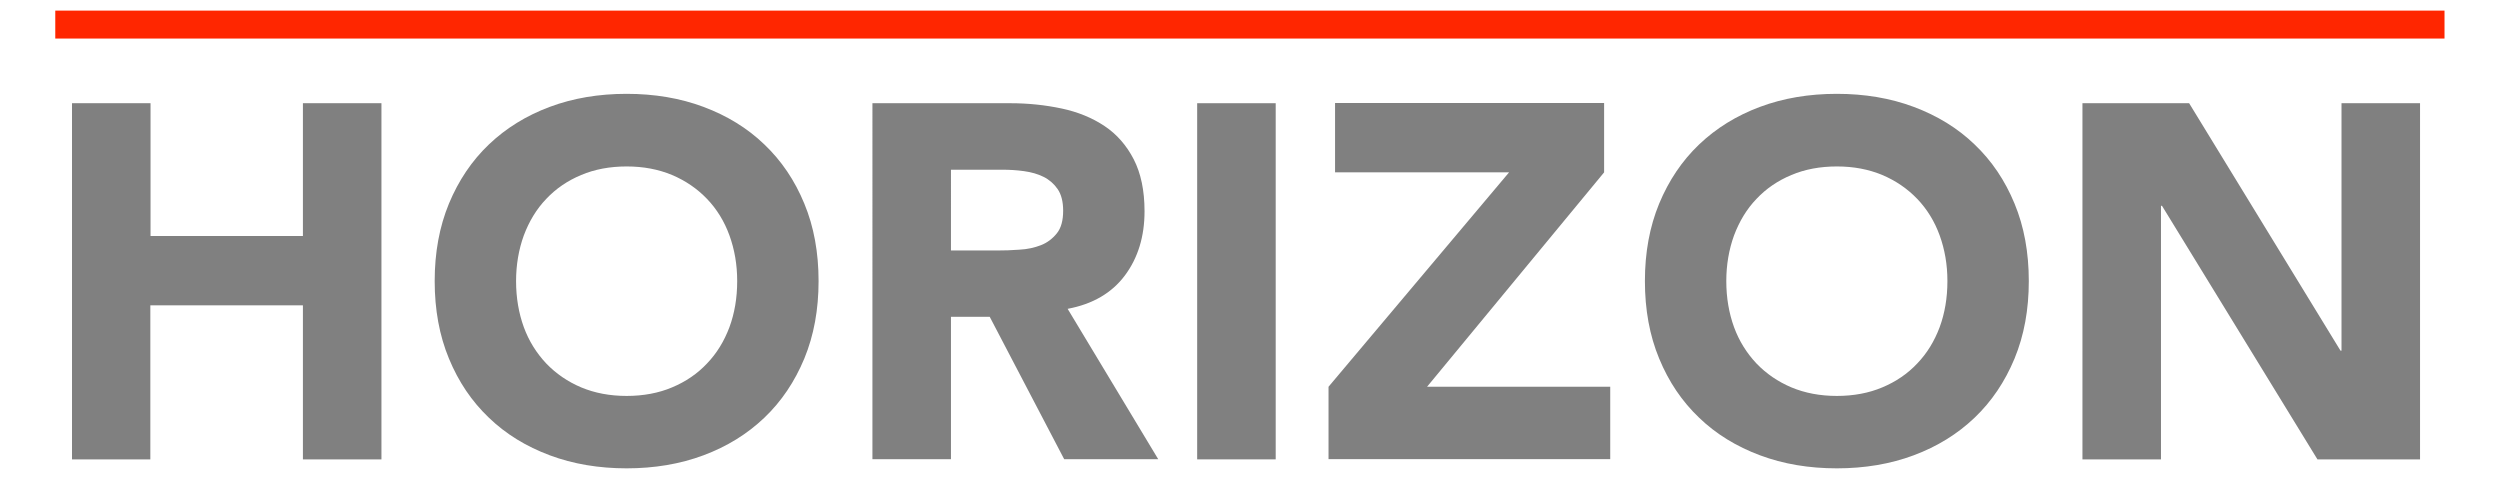 <?xml version="1.0" encoding="utf-8"?>
<!-- Generator: Adobe Illustrator 19.0.0, SVG Export Plug-In . SVG Version: 6.00 Build 0)  -->
<svg version="1.1" id="Layer_1" xmlns="http://www.w3.org/2000/svg" xmlns:xlink="http://www.w3.org/1999/xlink" x="0px" y="0px"
	 viewBox="0 0 1225.6 234.8" style="enable-background:new 0 0 1225.6 234.8;" xml:space="preserve">
<style type="text/css">
	.st0{fill:#808080;}
	.st1{fill:#FF2600;}
</style>
<g>
	<g>
		<path class="st0" d="M35.3,50.6h38.5v65.1h74.7V50.6h38.5v174.6h-38.5v-75.5H73.7v75.5H35.3V50.6z"/>
	</g>
	<g>
		<path class="st0" d="M213.1,137.8c0-14,2.3-26.6,7-38c4.7-11.3,11.2-21,19.6-29c8.4-8,18.3-14.1,29.8-18.4
			c11.5-4.3,24.1-6.4,37.7-6.4c13.6,0,26.2,2.1,37.7,6.4c11.5,4.3,21.5,10.4,29.8,18.4c8.4,8,14.9,17.6,19.6,29c4.7,11.3,7,24,7,38
			c0,14-2.3,26.6-7,38c-4.7,11.3-11.2,21-19.6,29c-8.4,8-18.3,14.1-29.8,18.4c-11.5,4.3-24.1,6.4-37.7,6.4
			c-13.6,0-26.2-2.1-37.7-6.4c-11.5-4.3-21.5-10.4-29.8-18.4c-8.4-8-14.9-17.6-19.6-29C215.4,164.5,213.1,151.8,213.1,137.8z
			 M253,137.8c0,8.2,1.3,15.7,3.8,22.6c2.5,6.8,6.2,12.7,11,17.8c4.8,5,10.5,8.9,17.1,11.7c6.7,2.8,14.1,4.2,22.3,4.2
			c8.2,0,15.7-1.4,22.3-4.2c6.7-2.8,12.4-6.7,17.1-11.7c4.8-5,8.4-10.9,11-17.8c2.5-6.8,3.8-14.3,3.8-22.6c0-8.1-1.3-15.5-3.8-22.4
			c-2.5-6.9-6.2-12.9-11-17.9c-4.8-5-10.5-8.9-17.1-11.7c-6.7-2.8-14.1-4.2-22.3-4.2c-8.2,0-15.7,1.4-22.3,4.2
			c-6.7,2.8-12.4,6.7-17.1,11.7c-4.8,5-8.4,11-11,17.9C254.3,122.3,253,129.8,253,137.8z"/>
		<path class="st0" d="M427.6,50.6h67.6c8.9,0,17.3,0.9,25.3,2.6c8,1.7,15,4.6,21,8.6c6,4,10.8,9.5,14.3,16.3
			c3.5,6.8,5.3,15.3,5.3,25.5c0,12.3-3.2,22.8-9.6,31.4c-6.4,8.6-15.8,14.1-28.1,16.4l44.4,73.7h-46.1l-36.5-69.8h-19v69.8h-38.5
			V50.6z M466.1,122.8h22.7c3.5,0,7.1-0.1,11-0.4c3.9-0.2,7.4-1,10.5-2.2c3.1-1.2,5.7-3.2,7.8-5.8c2.1-2.6,3.1-6.3,3.1-11.1
			c0-4.4-0.9-8-2.7-10.6c-1.8-2.6-4.1-4.6-6.9-6c-2.8-1.4-6-2.3-9.6-2.8c-3.6-0.5-7.2-0.7-10.6-0.7h-25.2V122.8z"/>
		<path class="st0" d="M586.9,50.6h38.5v174.6h-38.5V50.6z"/>
		<path class="st0" d="M651.3,189.6l88.5-105.1h-85.3v-34h131.9v34l-86.8,105.1h89.8v35.5H651.3V189.6z"/>
		<path class="st0" d="M806.4,137.8c0-14,2.3-26.6,7-38c4.7-11.3,11.2-21,19.6-29c8.4-8,18.3-14.1,29.8-18.4
			c11.5-4.3,24.1-6.4,37.7-6.4c13.6,0,26.2,2.1,37.7,6.4c11.5,4.3,21.5,10.4,29.8,18.4c8.4,8,14.9,17.6,19.6,29c4.7,11.3,7,24,7,38
			c0,14-2.3,26.6-7,38c-4.7,11.3-11.2,21-19.6,29c-8.4,8-18.3,14.1-29.8,18.4c-11.5,4.3-24.1,6.4-37.7,6.4
			c-13.7,0-26.2-2.1-37.7-6.4c-11.5-4.3-21.5-10.4-29.8-18.4c-8.4-8-14.9-17.6-19.6-29C808.7,164.5,806.4,151.8,806.4,137.8z
			 M846.3,137.8c0,8.2,1.3,15.7,3.8,22.6c2.5,6.8,6.2,12.7,11,17.8c4.8,5,10.5,8.9,17.1,11.7c6.7,2.8,14.1,4.2,22.3,4.2
			c8.2,0,15.7-1.4,22.3-4.2c6.7-2.8,12.4-6.7,17.1-11.7c4.8-5,8.4-10.9,11-17.8c2.5-6.8,3.8-14.3,3.8-22.6c0-8.1-1.3-15.5-3.8-22.4
			c-2.5-6.9-6.2-12.9-11-17.9c-4.8-5-10.5-8.9-17.1-11.7c-6.7-2.8-14.1-4.2-22.3-4.2c-8.2,0-15.7,1.4-22.3,4.2
			c-6.7,2.8-12.4,6.7-17.1,11.7c-4.8,5-8.4,11-11,17.9C847.6,122.3,846.3,129.8,846.3,137.8z"/>
		<path class="st0" d="M1020.9,50.6h52.3l74.2,121.3h0.5V50.6h38.5v174.6h-50.3l-76.2-124.3h-0.5v124.3h-38.5V50.6z"/>
	</g>
	<rect x="27.1" y="5.2" class="st1" width="1171.3" height="13.7"/>
</g>
</svg>
